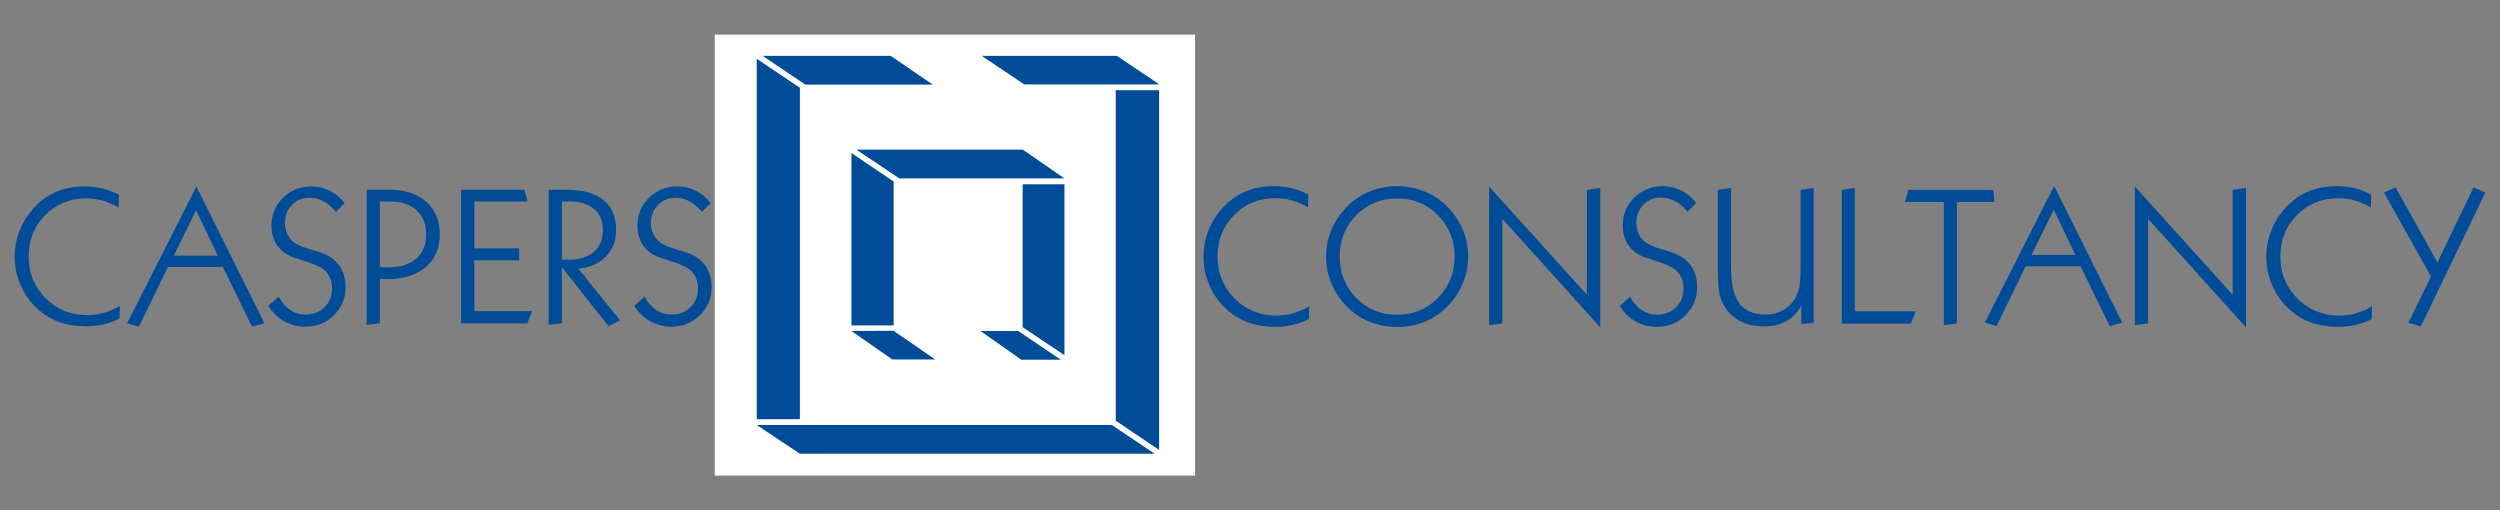 <?xml version="1.0" encoding="utf-8"?>
<!-- Generator: Adobe Illustrator 14.0.0, SVG Export Plug-In . SVG Version: 6.00 Build 43363)  -->
<!DOCTYPE svg PUBLIC "-//W3C//DTD SVG 1.1//EN" "http://www.w3.org/Graphics/SVG/1.1/DTD/svg11.dtd">
<svg version="1.1" xmlns:x="http://ns.adobe.com/Extensibility/1.0/" xmlns:i="http://ns.adobe.com/AdobeIllustrator/10.0/" xmlns:graph="http://ns.adobe.com/Graphs/1.0/"
	 xmlns="http://www.w3.org/2000/svg" xmlns:xlink="http://www.w3.org/1999/xlink" x="0px" y="0px" width="343px" height="70px"
	 viewBox="-160.013 157.25 343 70" enable-background="new -160.013 157.25 343 70" xml:space="preserve">
<rect x="-160.013" y="157.25" width="343" height="70" fill="#808080" stroke="none"/>
<g id="Layer_2">
	<rect x="-61.949" y="162" fill="#FFFFFF" width="65.896" height="60.5"/>
</g>
<g id="Layer_1">
	<g>
		<g>
			<path fill="#004C99" d="M19.482,183.936l-0.026,1.787c-0.681-0.426-1.397-0.744-2.154-0.955c-0.76-0.219-1.537-0.326-2.342-0.326
				c-2.246,0-4.129,0.771-5.651,2.305c-1.518,1.531-2.276,3.432-2.276,5.699c0,2.269,0.775,4.187,2.332,5.75
				c1.556,1.564,3.474,2.348,5.755,2.348c0.767,0,1.53-0.107,2.289-0.314c0.757-0.213,1.491-0.531,2.204-0.953l-0.05,1.74
				c-0.652,0.34-1.377,0.604-2.163,0.789c-0.791,0.189-1.565,0.28-2.334,0.28c-1.368,0-2.581-0.176-3.64-0.528
				c-1.06-0.353-2.023-0.902-2.896-1.642c-1.089-0.933-1.932-2.045-2.527-3.341c-0.6-1.299-0.896-2.658-0.896-4.092
				c0-1.344,0.255-2.625,0.77-3.832c0.515-1.211,1.257-2.299,2.224-3.264c0.878-0.871,1.873-1.521,2.98-1.953
				c1.104-0.432,2.333-0.646,3.686-0.646c0.846,0,1.659,0.092,2.442,0.284C17.993,183.264,18.75,183.553,19.482,183.936"/>
			<path fill="#004C99" d="M37.285,186.788c1.513,1.539,2.27,3.426,2.27,5.655c0,2.24-0.759,4.134-2.275,5.677
				c-1.52,1.541-3.392,2.313-5.613,2.313c-2.232,0-4.104-0.772-5.611-2.313c-1.51-1.543-2.265-3.437-2.265-5.677
				c0-2.237,0.755-4.129,2.265-5.664c1.509-1.532,3.379-2.299,5.611-2.299C33.897,184.48,35.771,185.251,37.285,186.788
				 M28.228,183.387c-1.086,0.393-2.047,0.954-2.882,1.69c-1.105,0.979-1.956,2.099-2.542,3.362
				c-0.587,1.266-0.882,2.604-0.882,4.004c0,1.412,0.295,2.757,0.888,4.035c0.59,1.277,1.438,2.397,2.536,3.359
				c0.835,0.732,1.796,1.299,2.882,1.689c1.089,0.394,2.229,0.588,3.43,0.588c1.413,0,2.729-0.262,3.949-0.789
				c1.224-0.527,2.294-1.29,3.214-2.292c0.84-0.907,1.479-1.938,1.93-3.077c0.445-1.141,0.671-2.313,0.671-3.516
				c0-1.399-0.297-2.741-0.888-4.016c-0.591-1.273-1.442-2.389-2.549-3.351c-0.847-0.736-1.813-1.3-2.903-1.69
				c-1.088-0.395-2.23-0.59-3.424-0.59C30.458,182.797,29.317,182.992,28.228,183.387"/>
			<polygon fill="#004C99" points="44.293,182.85 57.707,197.689 57.707,183.305 59.546,183.038 59.546,202.171 46.104,187.273 
				46.104,201.637 44.293,201.85 			"/>
			<path fill="#004C99" d="M72.706,185.104l-1.199,1.186c-0.539-0.646-1.107-1.129-1.712-1.449c-0.603-0.32-1.244-0.482-1.927-0.482
				c-0.974,0-1.78,0.33-2.418,1c-0.643,0.664-0.963,1.492-0.963,2.486c0,0.524,0.099,1.004,0.302,1.453
				c0.2,0.445,0.491,0.824,0.877,1.135c0.471,0.387,1.329,0.752,2.576,1.1c0.606,0.177,1.059,0.32,1.358,0.432
				c1.052,0.385,1.854,0.977,2.404,1.775c0.55,0.801,0.828,1.768,0.828,2.902c0,1.531-0.535,2.821-1.604,3.875
				c-1.065,1.053-2.376,1.576-3.933,1.576c-1.058,0-2.021-0.244-2.896-0.736c-0.869-0.492-1.603-1.203-2.196-2.133l1.418-1.265
				c0.468,0.834,1.01,1.451,1.623,1.856c0.614,0.406,1.312,0.604,2.099,0.604c1.046,0,1.915-0.339,2.604-1.02
				c0.686-0.685,1.03-1.541,1.03-2.578c0-0.494-0.087-0.949-0.258-1.355c-0.172-0.408-0.424-0.779-0.757-1.104
				c-0.461-0.447-1.545-0.938-3.257-1.467c-0.367-0.119-0.645-0.205-0.833-0.268c-1.047-0.336-1.852-0.887-2.406-1.654
				c-0.561-0.769-0.839-1.697-0.839-2.795c0-1.506,0.531-2.779,1.596-3.822c1.063-1.039,2.355-1.559,3.884-1.559
				c0.911,0,1.769,0.199,2.565,0.604C71.473,183.799,72.148,184.366,72.706,185.104"/>
			<path fill="#004C99" d="M77.487,183.036v10.983c0,2.221,0.379,3.844,1.14,4.861c0.756,1.018,1.958,1.527,3.602,1.527
				c0.826,0,1.576-0.174,2.244-0.516c0.671-0.343,1.227-0.828,1.663-1.465c0.322-0.484,0.553-1.045,0.69-1.678
				c0.137-0.635,0.204-1.575,0.204-2.828v-10.617l1.79-0.269v18.524l-1.695,0.125v-2.492c-0.509,0.938-1.193,1.646-2.055,2.129
				c-0.86,0.474-1.874,0.713-3.041,0.713c-1.137,0-2.14-0.194-3.011-0.588c-0.87-0.389-1.584-0.967-2.14-1.725
				c-0.432-0.574-0.739-1.218-0.927-1.932c-0.186-0.715-0.278-1.809-0.278-3.279v-11.207L77.487,183.036z"/>
			<polygon fill="#004C99" points="94.464,183.036 94.464,199.954 102.821,199.954 102.176,201.637 92.679,201.637 92.679,183.305 
							"/>
			<polygon fill="#004C99" points="101.801,183.305 113.468,183.305 113.606,184.961 108.469,184.961 108.469,201.639 
				106.685,201.85 106.685,184.961 101.359,184.961 			"/>
			<path fill="#004C99" d="M124.737,192.229h-6.021l3.045-6.211L124.737,192.229z M112.302,201.512l1.608,0.475l4.008-8.209h7.517
				l4.006,8.209l1.71-0.475l-9.342-18.74L112.302,201.512z"/>
			<polygon fill="#004C99" points="132.889,182.85 146.303,197.689 146.303,183.305 148.142,183.038 148.142,202.171 
				134.701,187.273 134.701,201.637 132.889,201.85 			"/>
			<path fill="#004C99" d="M165.302,183.939l-0.027,1.787c-0.679-0.422-1.396-0.74-2.154-0.955
				c-0.757-0.215-1.539-0.322-2.338-0.322c-2.248,0-4.136,0.767-5.652,2.302c-1.521,1.534-2.281,3.435-2.281,5.702
				c0,2.271,0.776,4.188,2.332,5.752c1.558,1.563,3.475,2.344,5.759,2.344c0.766,0,1.528-0.104,2.286-0.313
				c0.76-0.213,1.494-0.53,2.21-0.951l-0.055,1.74c-0.651,0.34-1.372,0.604-2.163,0.789c-0.789,0.188-1.567,0.281-2.333,0.281
				c-1.37,0-2.582-0.176-3.64-0.531c-1.063-0.352-2.025-0.9-2.896-1.643c-1.09-0.93-1.934-2.043-2.53-3.339
				c-0.598-1.298-0.896-2.662-0.896-4.095c0-1.344,0.257-2.623,0.771-3.832c0.514-1.213,1.252-2.299,2.222-3.266
				c0.882-0.871,1.872-1.521,2.98-1.949c1.105-0.435,2.337-0.646,3.686-0.646c0.847,0,1.662,0.094,2.443,0.286
				C163.812,183.27,164.571,183.559,165.302,183.939"/>
			<polygon fill="#004C99" points="168.659,182.955 174.403,193.264 179.362,182.955 180.973,183.67 172.119,202.035 
				170.436,201.536 173.516,195.172 167.072,183.67 			"/>
		</g>
		<path fill="#004C99" d="M-143.698,183.967l-0.023,1.776c-0.678-0.417-1.392-0.735-2.148-0.947
			c-0.752-0.217-1.529-0.325-2.326-0.325c-2.235,0-4.108,0.768-5.62,2.291c-1.512,1.527-2.267,3.42-2.267,5.674
			c0,2.258,0.772,4.164,2.317,5.719c1.549,1.556,3.456,2.332,5.726,2.332c0.763,0,1.521-0.102,2.275-0.313
			c0.754-0.21,1.485-0.525,2.195-0.945l-0.053,1.729c-0.649,0.34-1.365,0.601-2.149,0.784c-0.787,0.189-1.558,0.281-2.322,0.281
			c-1.358,0-2.566-0.176-3.619-0.528c-1.057-0.353-2.015-0.894-2.882-1.632c-1.081-0.926-1.921-2.032-2.515-3.323
			s-0.891-2.646-0.891-4.069c0-1.338,0.256-2.607,0.766-3.81c0.512-1.209,1.25-2.289,2.211-3.25c0.875-0.864,1.865-1.515,2.966-1.94
			c1.1-0.431,2.321-0.645,3.665-0.645c0.843,0,1.652,0.095,2.433,0.285C-145.181,183.303-144.423,183.588-143.698,183.967"/>
		<path fill="#004C99" d="M-130.139,192.316h-6.021l3.045-6.211L-130.139,192.316z M-142.573,201.6l1.61,0.471l4.004-8.205h7.52
			l4.003,8.205l1.713-0.471l-9.343-18.744L-142.573,201.6z"/>
		<path fill="#004C99" d="M-112.728,185.131l-1.195,1.184c-0.535-0.646-1.104-1.127-1.704-1.446
			c-0.603-0.318-1.243-0.483-1.922-0.483c-0.973,0-1.775,0.336-2.413,1c-0.641,0.661-0.96,1.489-0.96,2.481
			c0,0.519,0.102,1,0.3,1.444c0.2,0.445,0.491,0.824,0.875,1.137c0.47,0.385,1.325,0.748,2.568,1.092
			c0.605,0.182,1.059,0.32,1.357,0.43c1.047,0.385,1.847,0.977,2.397,1.774c0.55,0.794,0.824,1.762,0.824,2.894
			c0,1.526-0.534,2.813-1.598,3.859c-1.064,1.053-2.373,1.574-3.921,1.574c-1.057,0-2.018-0.244-2.886-0.732
			c-0.867-0.49-1.599-1.197-2.193-2.128l1.414-1.261c0.468,0.83,1.006,1.449,1.621,1.854c0.608,0.403,1.308,0.604,2.09,0.604
			c1.046,0,1.912-0.34,2.596-1.021c0.687-0.681,1.027-1.533,1.027-2.568c0-0.494-0.086-0.943-0.255-1.353
			c-0.17-0.407-0.422-0.772-0.751-1.103c-0.461-0.443-1.544-0.932-3.252-1.465c-0.365-0.115-0.64-0.201-0.826-0.26
			c-1.047-0.338-1.846-0.889-2.402-1.652c-0.558-0.764-0.835-1.69-0.835-2.784c0-1.507,0.53-2.776,1.589-3.815
			c1.061-1.035,2.351-1.556,3.873-1.556c0.911,0,1.763,0.2,2.558,0.603C-113.953,183.828-113.281,184.396-112.728,185.131"/>
		<path fill="#004C99" d="M-107.896,184.889h1.292c1.586,0,2.827,0.398,3.724,1.202c0.894,0.802,1.34,1.903,1.34,3.306
			c0,1.455-0.463,2.58-1.394,3.365c-0.927,0.791-2.252,1.184-3.974,1.184c-0.059,0-0.202-0.004-0.43-0.021
			c-0.229-0.02-0.414-0.027-0.559-0.027V184.889z M-109.707,201.829l1.812-0.212v-6.094c0.145,0.008,0.289,0.015,0.432,0.019
			c0.143,0.006,0.32,0.008,0.531,0.008c2.255,0,4.025-0.548,5.32-1.644c1.292-1.094,1.938-2.592,1.938-4.494
			c0-1.881-0.619-3.371-1.856-4.475c-1.239-1.104-2.928-1.654-5.074-1.654h-3.104L-109.707,201.829L-109.707,201.829z"/>
		<polygon fill="#004C99" points="-96.746,183.283 -88.076,183.283 -87.619,184.889 -94.937,184.889 -94.937,191.327 
			-88.785,191.327 -88.785,192.955 -94.937,192.955 -94.937,199.934 -87.011,199.934 -87.668,201.617 -96.746,201.617 		"/>
		<path fill="#004C99" d="M-82.921,192.877v-7.988h0.912c1.52,0,2.688,0.34,3.494,1.012c0.813,0.677,1.218,1.648,1.218,2.926
			c0,1.275-0.415,2.271-1.248,2.984c-0.831,0.711-1.994,1.066-3.491,1.066H-82.921z M-84.734,201.829l1.813-0.212v-7.713l6.39,8.089
			l1.594-0.79l-5.729-7.096c1.602-0.153,2.866-0.703,3.792-1.66c0.927-0.961,1.392-2.184,1.392-3.678
			c0-1.787-0.583-3.147-1.747-4.084c-1.164-0.936-2.853-1.402-5.07-1.402h-2.433V201.829z"/>
		<path fill="#004C99" d="M-62.518,185.131l-1.192,1.184c-0.536-0.646-1.105-1.127-1.706-1.446
			c-0.602-0.318-1.241-0.483-1.922-0.483c-0.972,0-1.774,0.336-2.413,1c-0.639,0.661-0.958,1.489-0.958,2.481
			c0,0.516,0.099,1,0.3,1.444c0.2,0.445,0.491,0.824,0.874,1.133c0.47,0.389,1.326,0.752,2.571,1.096
			c0.604,0.182,1.056,0.32,1.355,0.43c1.047,0.385,1.846,0.975,2.398,1.774c0.548,0.794,0.822,1.762,0.822,2.894
			c0,1.524-0.531,2.813-1.597,3.859c-1.064,1.053-2.372,1.574-3.92,1.574c-1.058,0-2.019-0.244-2.888-0.732
			c-0.866-0.49-1.599-1.197-2.193-2.128l1.414-1.261c0.468,0.83,1.008,1.449,1.621,1.854c0.611,0.403,1.31,0.604,2.092,0.604
			c1.044,0,1.909-0.34,2.595-1.021c0.688-0.681,1.026-1.535,1.026-2.568c0-0.494-0.086-0.943-0.255-1.353
			c-0.169-0.407-0.422-0.778-0.752-1.103c-0.461-0.445-1.544-0.936-3.249-1.465c-0.365-0.115-0.642-0.201-0.829-0.26
			c-1.045-0.338-1.846-0.889-2.401-1.652c-0.558-0.766-0.833-1.69-0.833-2.784c0-1.507,0.526-2.776,1.585-3.815
			c1.062-1.035,2.352-1.556,3.874-1.556c0.91,0,1.763,0.2,2.558,0.603C-63.742,183.828-63.071,184.396-62.518,185.131"/>
		<polygon fill="#004C99" points="-25.315,164.919 -19.488,168.829 -0.95,168.829 -6.775,164.919 		"/>
		<polygon fill="#004C99" points="-6.932,169.629 -6.932,214.977 -0.982,218.975 -0.982,169.629 		"/>
		<polygon fill="#004C99" points="-56.188,214.76 -50.269,214.76 -50.269,169.29 -56.188,165.318 		"/>
		<polygon fill="#004C99" points="-56.188,215.561 -50.269,219.498 -1.605,219.498 -7.461,215.561 		"/>
		<polygon fill="#004C99" points="-55.375,164.919 -49.52,168.857 -32.041,168.857 -37.805,164.919 		"/>
		<polygon fill="#004C99" points="-43.196,201.893 -43.196,178.248 -37.4,182.16 -37.4,201.893 		"/>
		<polygon fill="#004C99" points="-13.972,182.527 -13.972,205.984 -19.704,202.137 -19.704,182.527 		"/>
		<polygon fill="#004C99" points="-42.511,177.786 -19.674,177.786 -13.974,181.73 -36.621,181.73 		"/>
		<polygon fill="#004C99" points="-14.472,206.602 -19.894,206.602 -25.499,202.659 -20.328,202.659 		"/>
		<polygon fill="#004C99" points="-31.698,206.57 -37.433,202.627 -43.197,202.661 -37.587,206.57 		"/>
	</g>
</g>
</svg>
